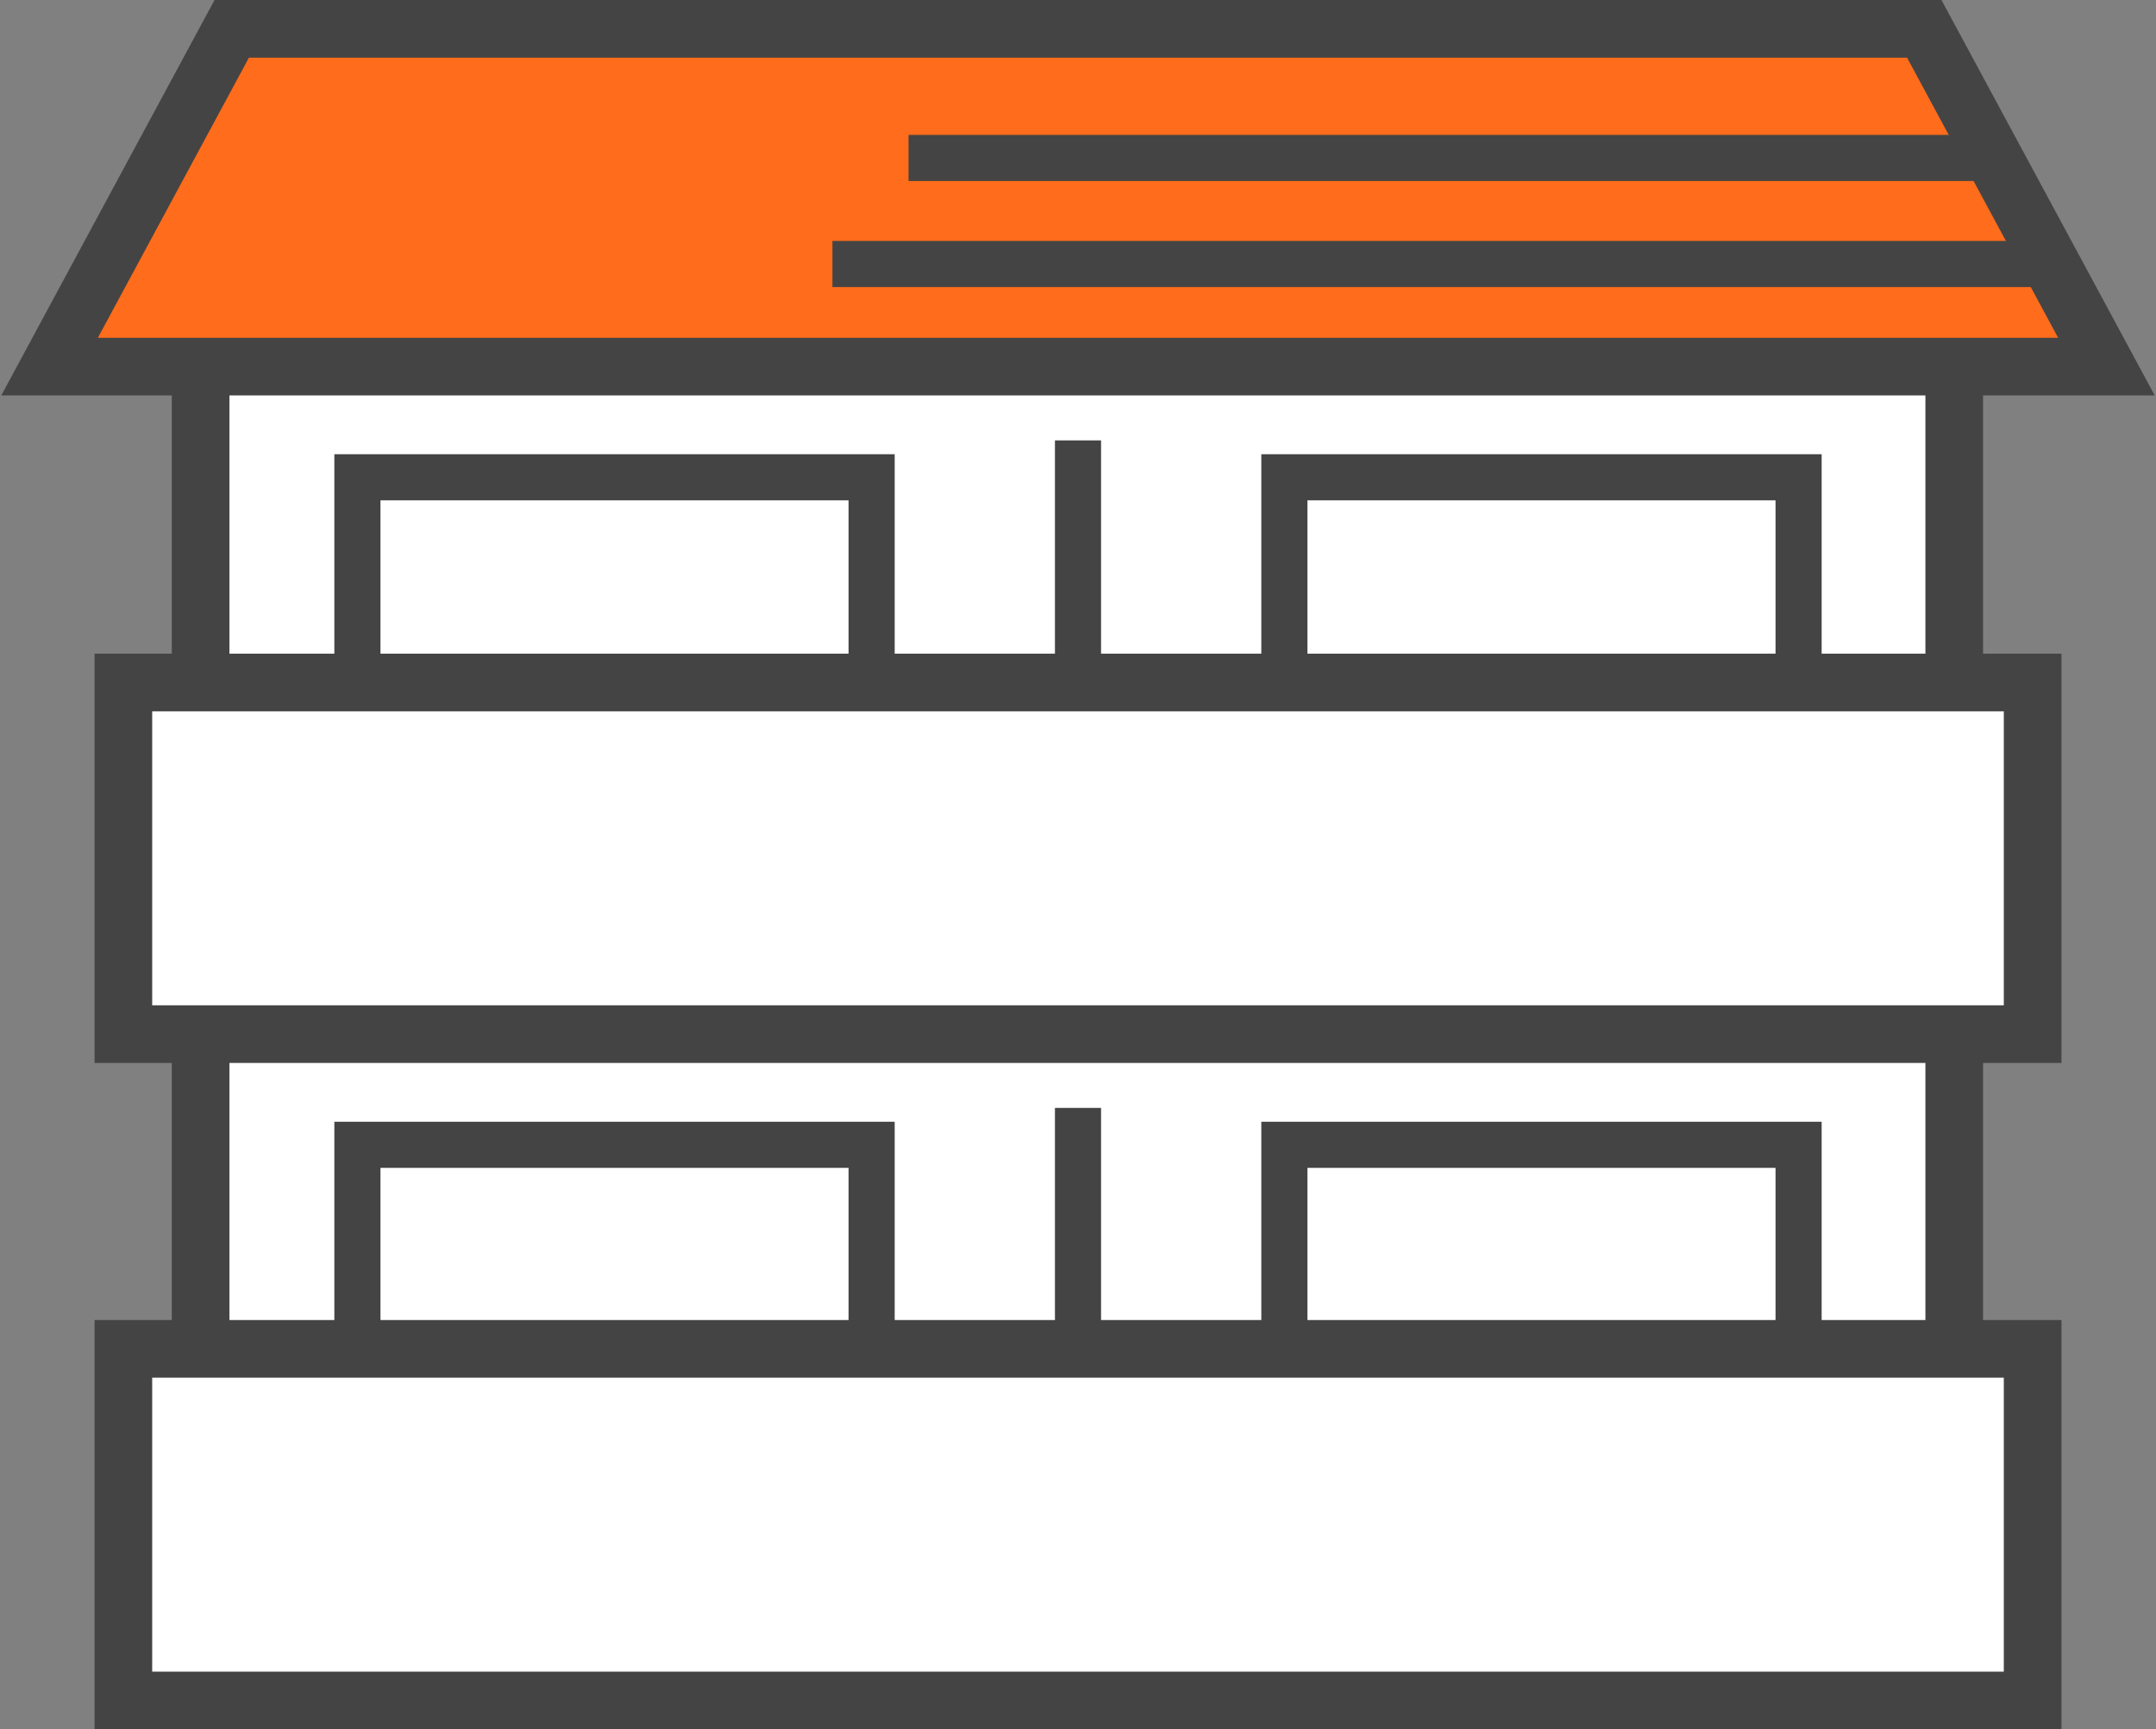 <?xml version="1.0" encoding="UTF-8"?>
<svg id="icon" xmlns="http://www.w3.org/2000/svg" version="1.1" viewBox="0 0 187 150">
  <rect x="0" y="0" width="187" height="150" fill="#808080" stroke="none"/>
  <!-- Generator: Adobe Illustrator 29.1.0, SVG Export Plug-In . SVG Version: 2.1.0 Build 142)  -->
  <defs>
    <style>
      .st0, .st1 {
        fill: #fff;
      }

      .st0, .st1, .st2, .st3 {
        stroke: #444;
        stroke-miterlimit: 10;
      }

      .st0, .st2 {
        stroke-width: 4px;
      }

      .st1, .st3 {
        stroke-width: 5px;
      }

      .st2 {
        fill: none;
      }

      .st3 {
        fill: #ff6c1b;
      }
    </style>
  </defs>
  <rect class="st1" x="17.4" y="18.9" width="152.1" height="128.6"/>
  <g>
    <g>
      <rect class="st0" x="31" y="41.4" width="44.6" height="35.5"/>
      <rect class="st0" x="111.4" y="41.4" width="44.6" height="35.5"/>
    </g>
    <line class="st2" x1="93.5" y1="38.2" x2="93.5" y2="83.2"/>
    <rect class="st1" x="10.7" y="59.2" width="165.6" height="30.5"/>
  </g>
  <g>
    <g>
      <rect class="st0" x="31" y="99.3" width="44.6" height="35.5"/>
      <rect class="st0" x="111.4" y="99.3" width="44.6" height="35.5"/>
    </g>
    <line class="st2" x1="93.5" y1="96.1" x2="93.5" y2="141.1"/>
    <rect class="st1" x="10.7" y="117" width="165.6" height="30.5"/>
  </g>
  <g>
    <polygon class="st3" points="20.1 2.5 166.9 2.5 182.7 31.8 4.3 31.8 20.1 2.5"/>
    <line class="st2" x1="72.2" y1="22.9" x2="177.9" y2="22.9"/>
    <line class="st2" x1="78.8" y1="13.7" x2="174.1" y2="13.7"/>
  </g>
</svg>